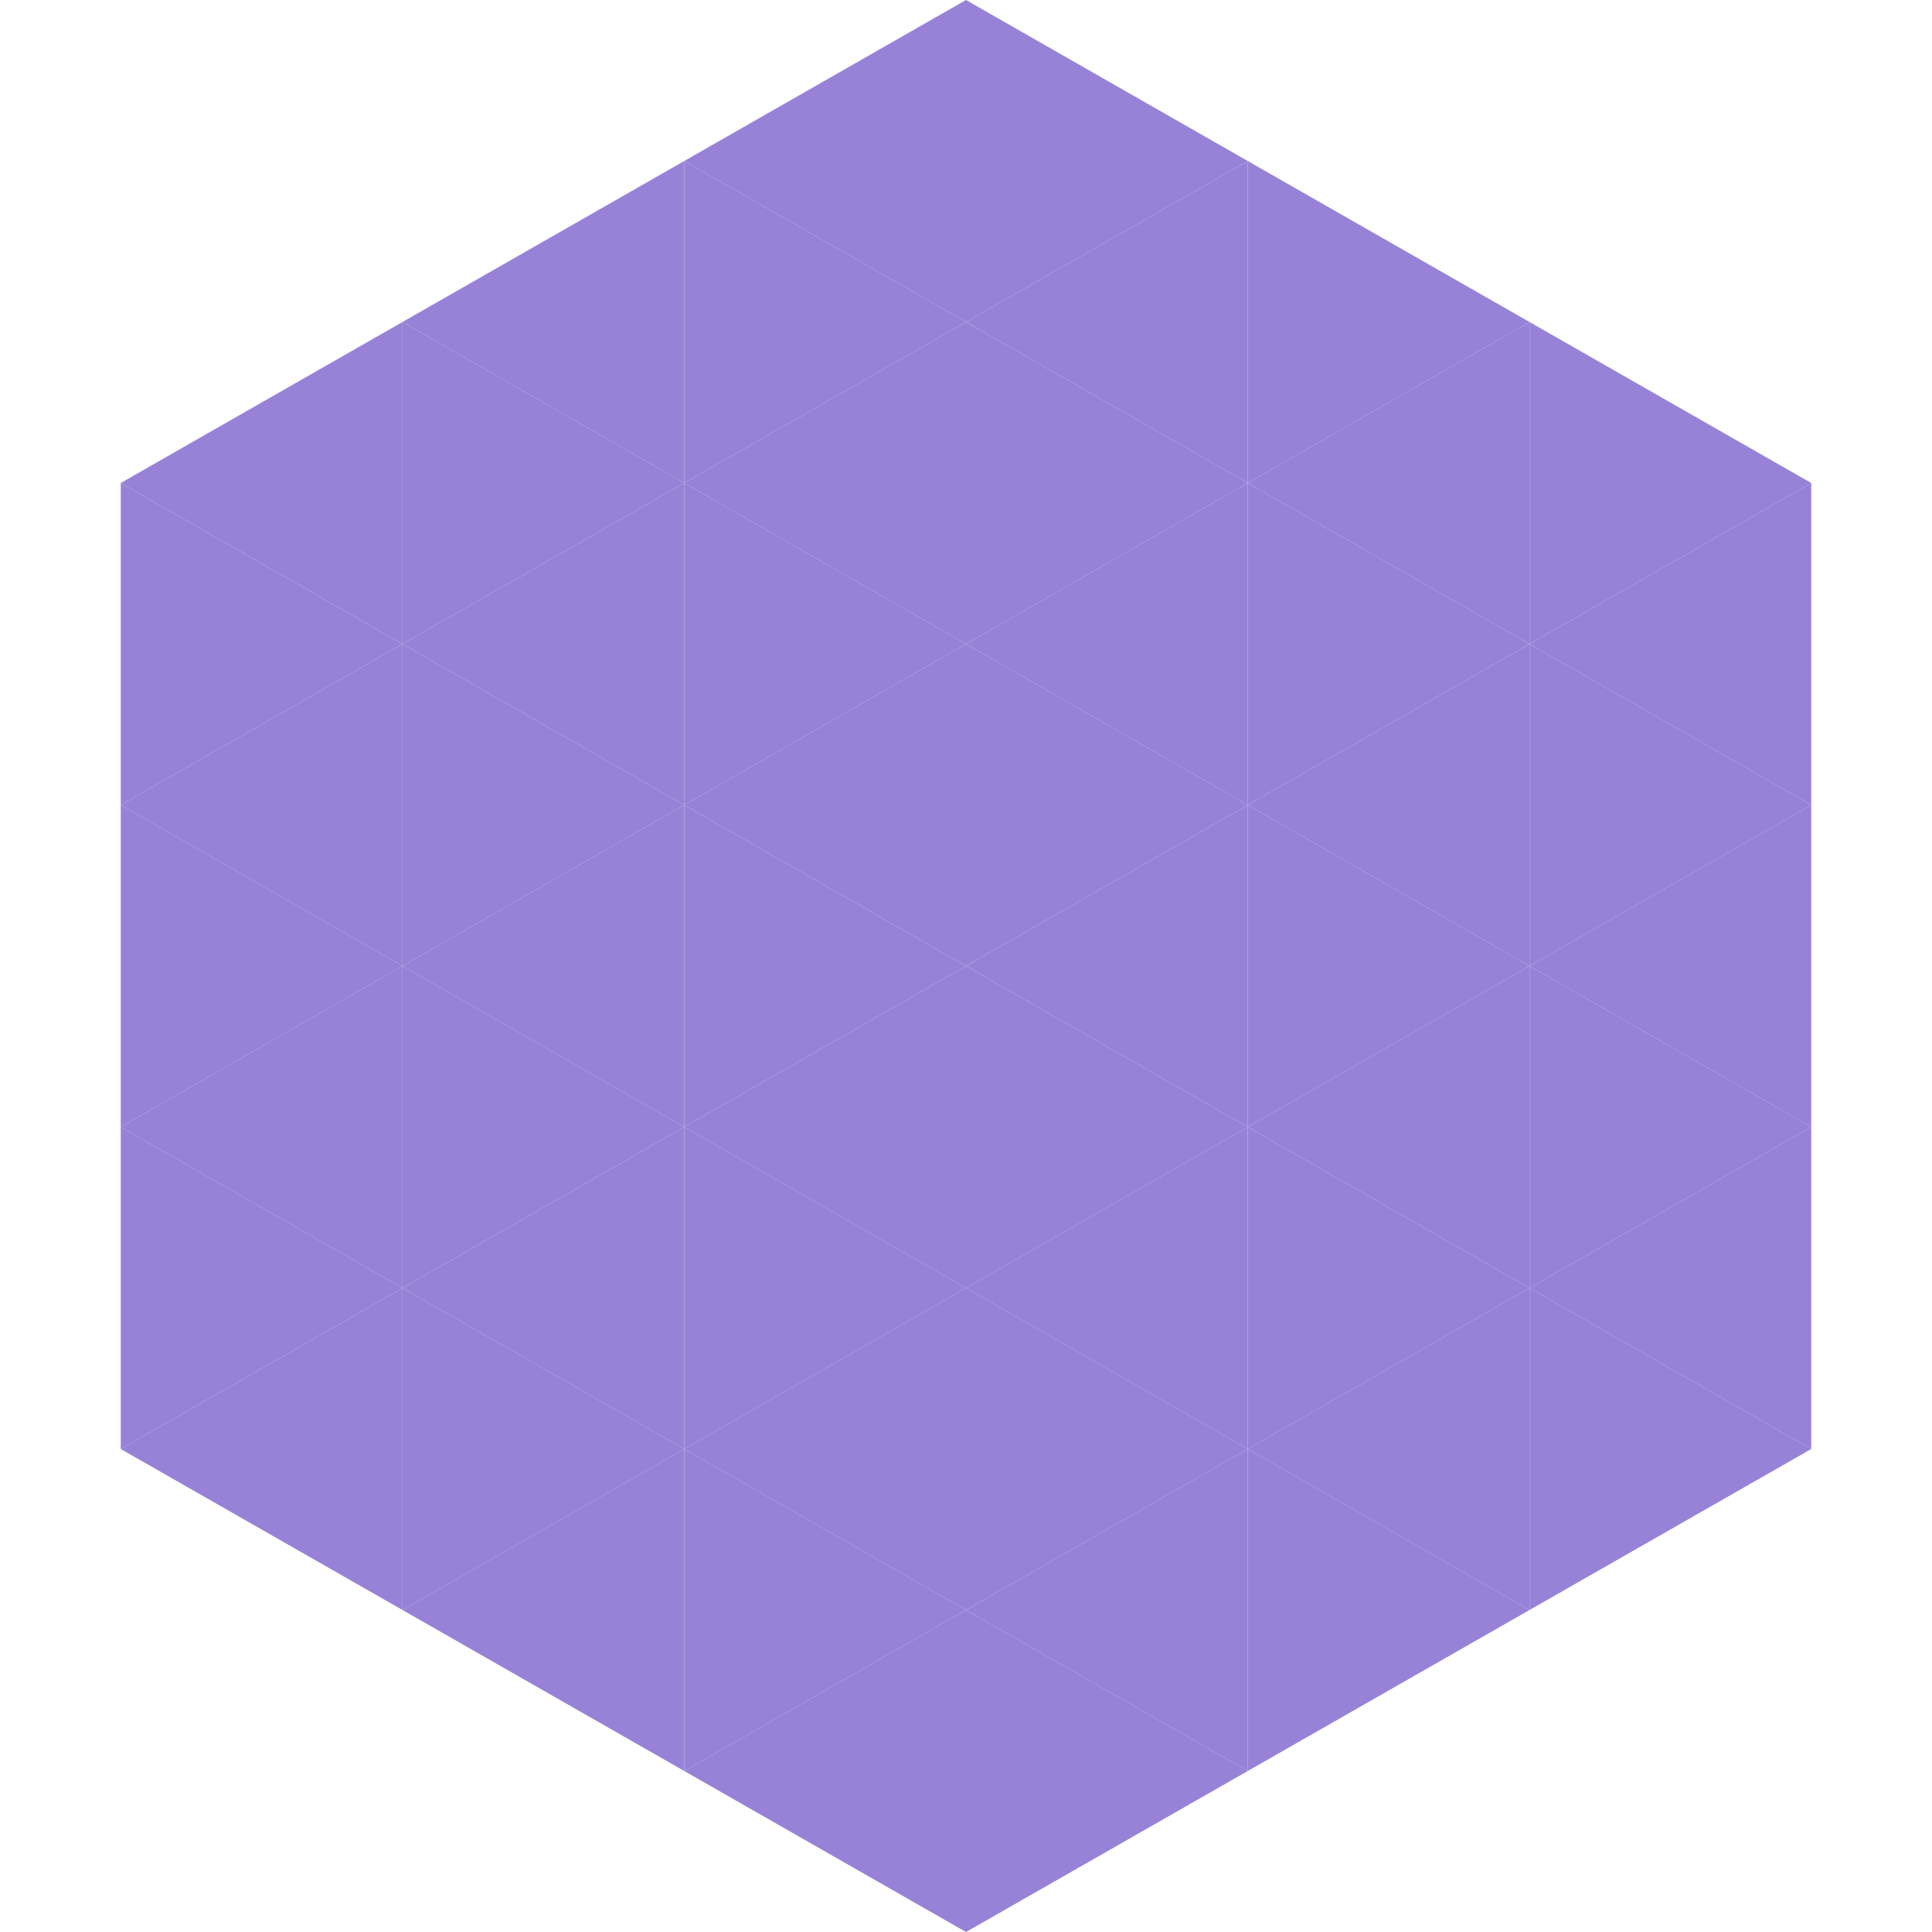 <?xml version="1.0"?>
<!-- Generated by SVGo -->
<svg width="240" height="240"
     xmlns="http://www.w3.org/2000/svg"
     xmlns:xlink="http://www.w3.org/1999/xlink">
<polygon points="50,40 15,60 50,80" style="fill:rgb(152,130,216)" />
<polygon points="190,40 225,60 190,80" style="fill:rgb(152,130,216)" />
<polygon points="15,60 50,80 15,100" style="fill:rgb(152,130,216)" />
<polygon points="225,60 190,80 225,100" style="fill:rgb(152,130,216)" />
<polygon points="50,80 15,100 50,120" style="fill:rgb(152,130,216)" />
<polygon points="190,80 225,100 190,120" style="fill:rgb(152,130,216)" />
<polygon points="15,100 50,120 15,140" style="fill:rgb(152,130,216)" />
<polygon points="225,100 190,120 225,140" style="fill:rgb(152,130,216)" />
<polygon points="50,120 15,140 50,160" style="fill:rgb(152,130,216)" />
<polygon points="190,120 225,140 190,160" style="fill:rgb(152,130,216)" />
<polygon points="15,140 50,160 15,180" style="fill:rgb(152,130,216)" />
<polygon points="225,140 190,160 225,180" style="fill:rgb(152,130,216)" />
<polygon points="50,160 15,180 50,200" style="fill:rgb(152,130,216)" />
<polygon points="190,160 225,180 190,200" style="fill:rgb(152,130,216)" />
<polygon points="15,180 50,200 15,220" style="fill:rgb(255,255,255); fill-opacity:0" />
<polygon points="225,180 190,200 225,220" style="fill:rgb(255,255,255); fill-opacity:0" />
<polygon points="50,0 85,20 50,40" style="fill:rgb(255,255,255); fill-opacity:0" />
<polygon points="190,0 155,20 190,40" style="fill:rgb(255,255,255); fill-opacity:0" />
<polygon points="85,20 50,40 85,60" style="fill:rgb(152,130,216)" />
<polygon points="155,20 190,40 155,60" style="fill:rgb(152,130,216)" />
<polygon points="50,40 85,60 50,80" style="fill:rgb(152,130,216)" />
<polygon points="190,40 155,60 190,80" style="fill:rgb(152,130,216)" />
<polygon points="85,60 50,80 85,100" style="fill:rgb(152,130,216)" />
<polygon points="155,60 190,80 155,100" style="fill:rgb(152,130,216)" />
<polygon points="50,80 85,100 50,120" style="fill:rgb(152,130,216)" />
<polygon points="190,80 155,100 190,120" style="fill:rgb(152,130,216)" />
<polygon points="85,100 50,120 85,140" style="fill:rgb(152,130,216)" />
<polygon points="155,100 190,120 155,140" style="fill:rgb(152,130,216)" />
<polygon points="50,120 85,140 50,160" style="fill:rgb(152,130,216)" />
<polygon points="190,120 155,140 190,160" style="fill:rgb(152,130,216)" />
<polygon points="85,140 50,160 85,180" style="fill:rgb(152,130,216)" />
<polygon points="155,140 190,160 155,180" style="fill:rgb(152,130,216)" />
<polygon points="50,160 85,180 50,200" style="fill:rgb(152,130,216)" />
<polygon points="190,160 155,180 190,200" style="fill:rgb(152,130,216)" />
<polygon points="85,180 50,200 85,220" style="fill:rgb(152,130,216)" />
<polygon points="155,180 190,200 155,220" style="fill:rgb(152,130,216)" />
<polygon points="120,0 85,20 120,40" style="fill:rgb(152,130,216)" />
<polygon points="120,0 155,20 120,40" style="fill:rgb(152,130,216)" />
<polygon points="85,20 120,40 85,60" style="fill:rgb(152,130,216)" />
<polygon points="155,20 120,40 155,60" style="fill:rgb(152,130,216)" />
<polygon points="120,40 85,60 120,80" style="fill:rgb(152,130,216)" />
<polygon points="120,40 155,60 120,80" style="fill:rgb(152,130,216)" />
<polygon points="85,60 120,80 85,100" style="fill:rgb(152,130,216)" />
<polygon points="155,60 120,80 155,100" style="fill:rgb(152,130,216)" />
<polygon points="120,80 85,100 120,120" style="fill:rgb(152,130,216)" />
<polygon points="120,80 155,100 120,120" style="fill:rgb(152,130,216)" />
<polygon points="85,100 120,120 85,140" style="fill:rgb(152,130,216)" />
<polygon points="155,100 120,120 155,140" style="fill:rgb(152,130,216)" />
<polygon points="120,120 85,140 120,160" style="fill:rgb(152,130,216)" />
<polygon points="120,120 155,140 120,160" style="fill:rgb(152,130,216)" />
<polygon points="85,140 120,160 85,180" style="fill:rgb(152,130,216)" />
<polygon points="155,140 120,160 155,180" style="fill:rgb(152,130,216)" />
<polygon points="120,160 85,180 120,200" style="fill:rgb(152,130,216)" />
<polygon points="120,160 155,180 120,200" style="fill:rgb(152,130,216)" />
<polygon points="85,180 120,200 85,220" style="fill:rgb(152,130,216)" />
<polygon points="155,180 120,200 155,220" style="fill:rgb(152,130,216)" />
<polygon points="120,200 85,220 120,240" style="fill:rgb(152,130,216)" />
<polygon points="120,200 155,220 120,240" style="fill:rgb(152,130,216)" />
<polygon points="85,220 120,240 85,260" style="fill:rgb(255,255,255); fill-opacity:0" />
<polygon points="155,220 120,240 155,260" style="fill:rgb(255,255,255); fill-opacity:0" />
</svg>
